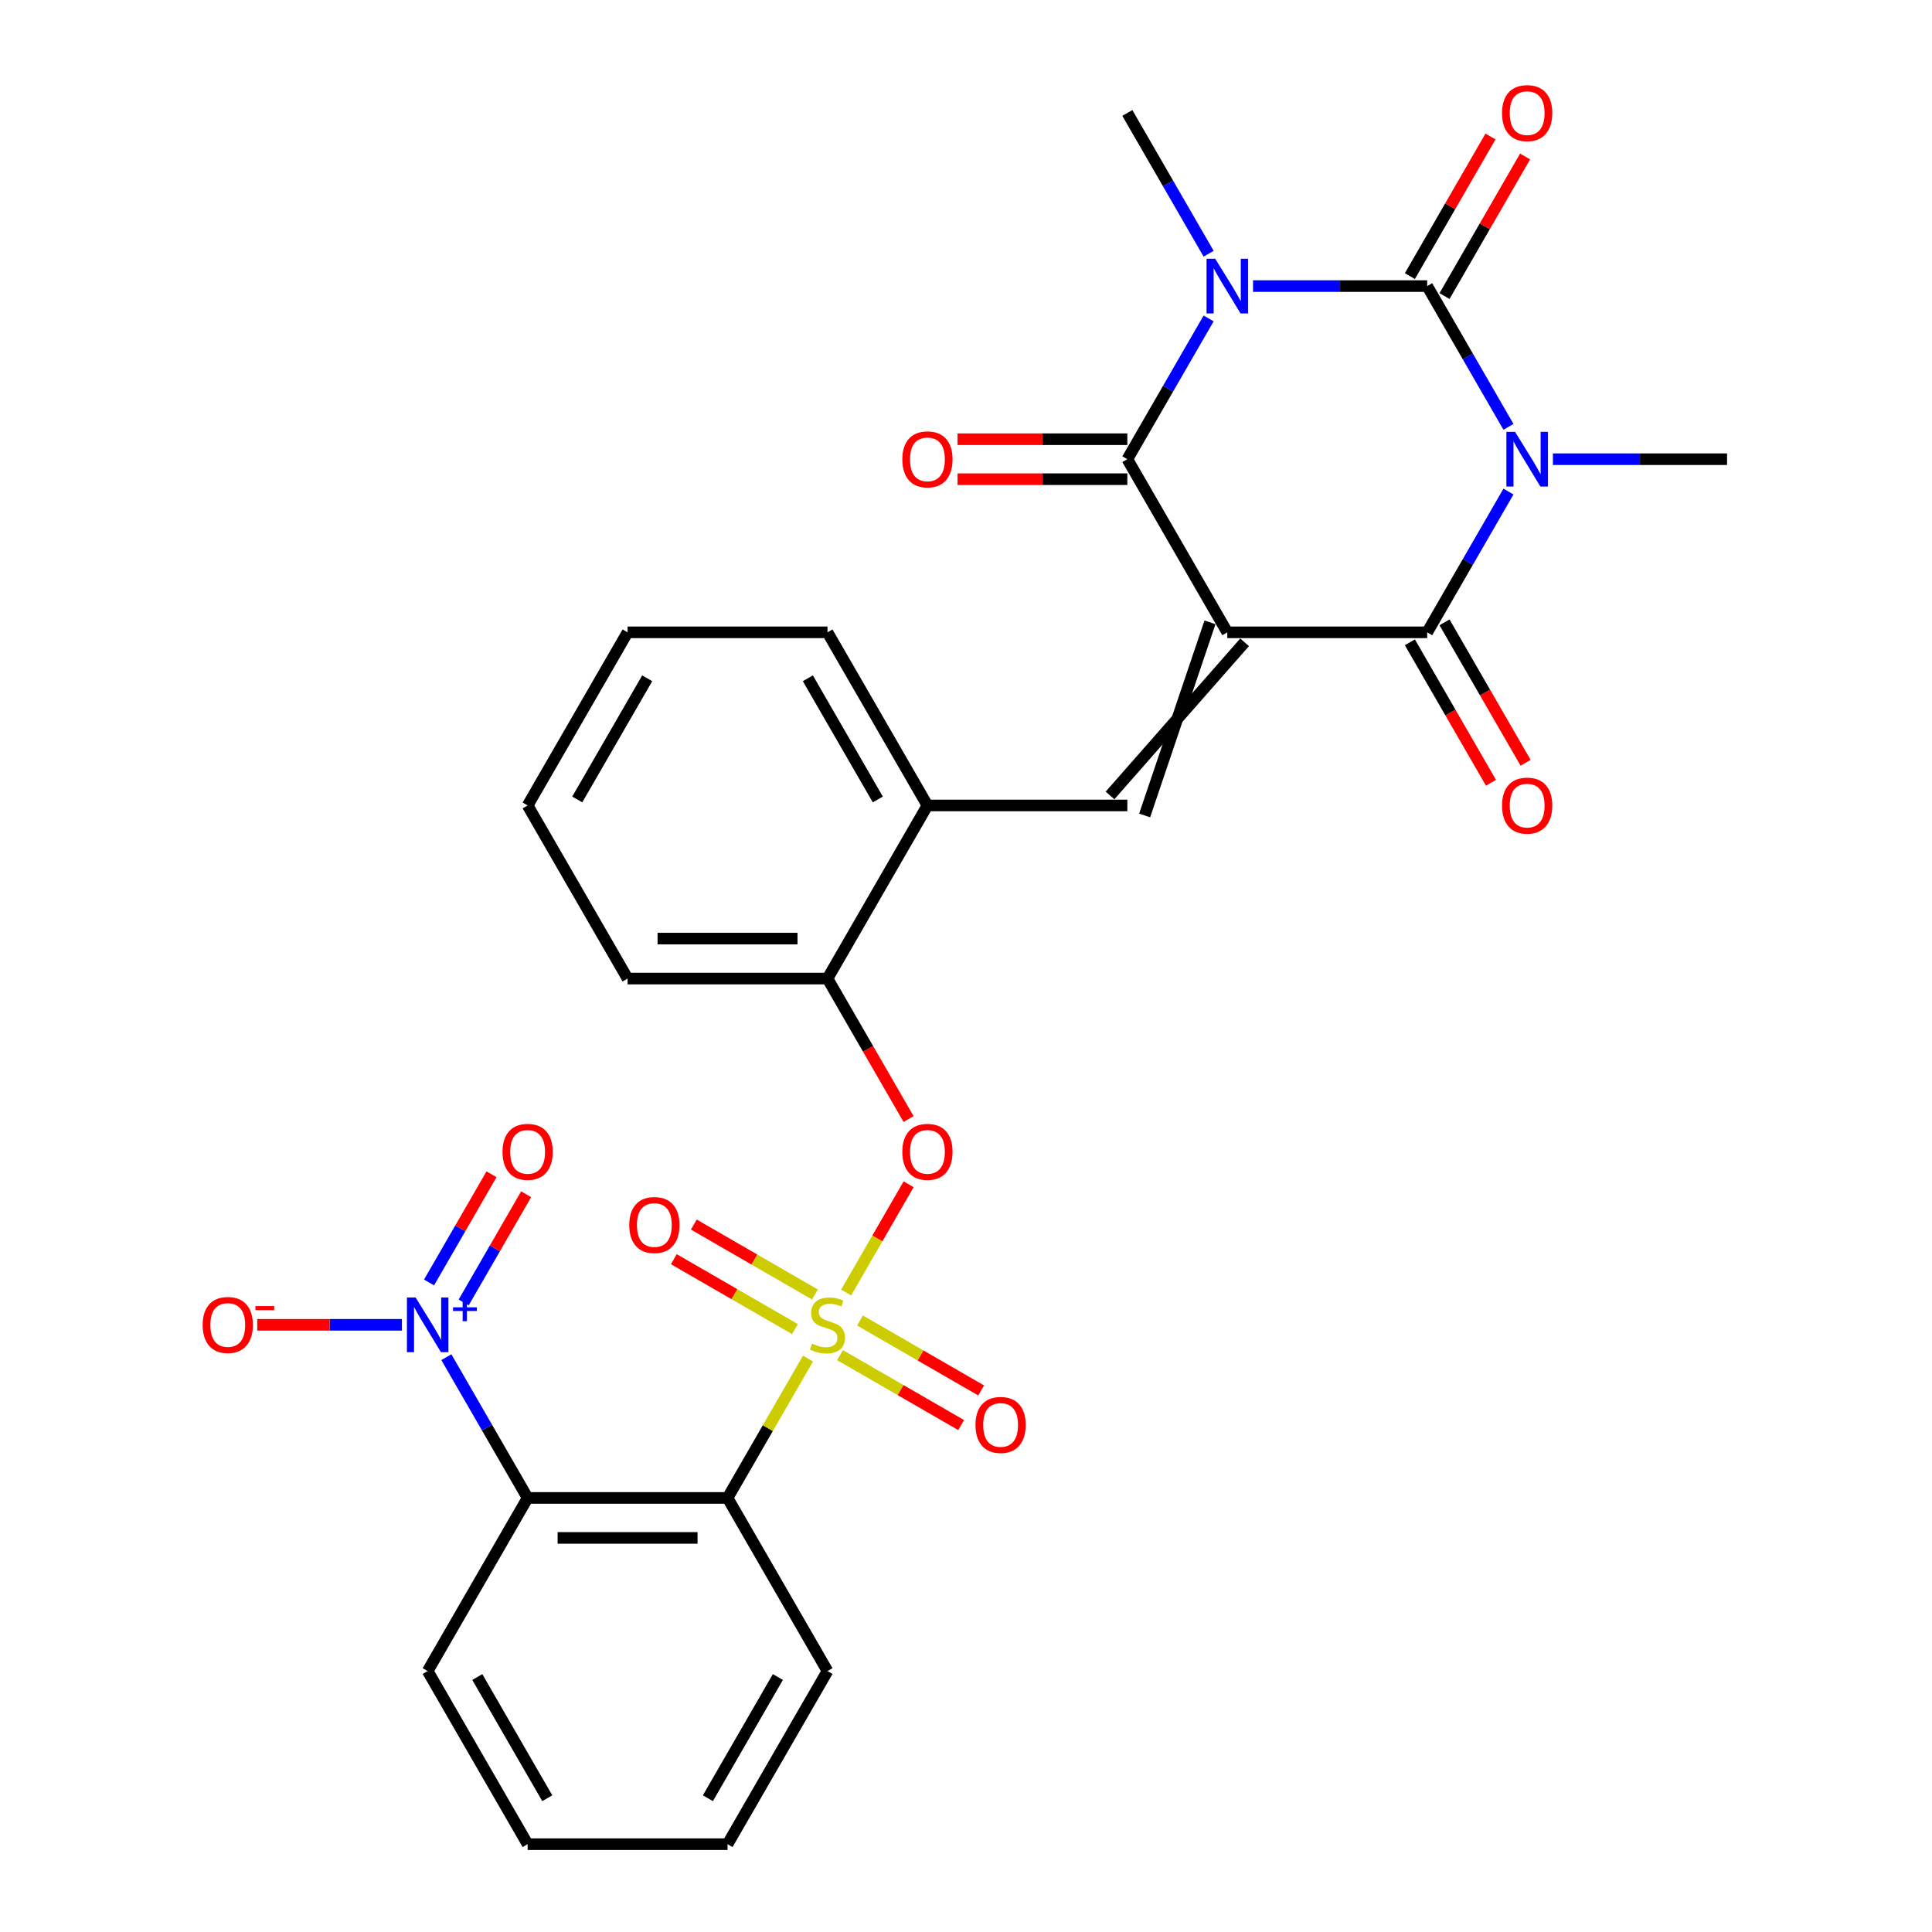 <?xml version='1.0' encoding='iso-8859-1'?>
<svg version='1.1' baseProfile='full'
              xmlns='http://www.w3.org/2000/svg'
                      xmlns:rdkit='http://www.rdkit.org/xml'
                      xmlns:xlink='http://www.w3.org/1999/xlink'
                  xml:space='preserve'
width='1000px' height='1000px' viewBox='0 0 1000 1000'>
<!-- END OF HEADER -->
<rect style='opacity:1.0;fill:#FFFFFF;stroke:none' width='1000' height='1000' x='0' y='0'> </rect>
<path class='bond-4' d='M 635.245,327.293 L 583.51,237.685' style='fill:none;fill-rule:evenodd;stroke:#000000;stroke-width:6px;stroke-linecap:butt;stroke-linejoin:miter;stroke-opacity:1' />
<path class='bond-5' d='M 635.245,327.293 L 738.715,327.293' style='fill:none;fill-rule:evenodd;stroke:#000000;stroke-width:6px;stroke-linecap:butt;stroke-linejoin:miter;stroke-opacity:1' />
<path class='bond-9' d='M 626.284,322.119 L 592.471,422.074' style='fill:none;fill-rule:evenodd;stroke:#000000;stroke-width:6px;stroke-linecap:butt;stroke-linejoin:miter;stroke-opacity:1' />
<path class='bond-9' d='M 644.206,332.466 L 574.55,411.727' style='fill:none;fill-rule:evenodd;stroke:#000000;stroke-width:6px;stroke-linecap:butt;stroke-linejoin:miter;stroke-opacity:1' />
<path class='bond-0' d='M 780.781,254.432 L 759.748,290.862' style='fill:none;fill-rule:evenodd;stroke:#0000FF;stroke-width:6px;stroke-linecap:butt;stroke-linejoin:miter;stroke-opacity:1' />
<path class='bond-0' d='M 759.748,290.862 L 738.715,327.293' style='fill:none;fill-rule:evenodd;stroke:#000000;stroke-width:6px;stroke-linecap:butt;stroke-linejoin:miter;stroke-opacity:1' />
<path class='bond-2' d='M 780.781,220.938 L 759.748,184.508' style='fill:none;fill-rule:evenodd;stroke:#0000FF;stroke-width:6px;stroke-linecap:butt;stroke-linejoin:miter;stroke-opacity:1' />
<path class='bond-2' d='M 759.748,184.508 L 738.715,148.078' style='fill:none;fill-rule:evenodd;stroke:#000000;stroke-width:6px;stroke-linecap:butt;stroke-linejoin:miter;stroke-opacity:1' />
<path class='bond-20' d='M 803.777,237.685 L 848.848,237.685' style='fill:none;fill-rule:evenodd;stroke:#0000FF;stroke-width:6px;stroke-linecap:butt;stroke-linejoin:miter;stroke-opacity:1' />
<path class='bond-20' d='M 848.848,237.685 L 893.92,237.685' style='fill:none;fill-rule:evenodd;stroke:#000000;stroke-width:6px;stroke-linecap:butt;stroke-linejoin:miter;stroke-opacity:1' />
<path class='bond-1' d='M 625.576,164.824 L 604.543,201.255' style='fill:none;fill-rule:evenodd;stroke:#0000FF;stroke-width:6px;stroke-linecap:butt;stroke-linejoin:miter;stroke-opacity:1' />
<path class='bond-1' d='M 604.543,201.255 L 583.51,237.685' style='fill:none;fill-rule:evenodd;stroke:#000000;stroke-width:6px;stroke-linecap:butt;stroke-linejoin:miter;stroke-opacity:1' />
<path class='bond-21' d='M 625.576,131.331 L 604.543,94.9' style='fill:none;fill-rule:evenodd;stroke:#0000FF;stroke-width:6px;stroke-linecap:butt;stroke-linejoin:miter;stroke-opacity:1' />
<path class='bond-21' d='M 604.543,94.9 L 583.51,58.47' style='fill:none;fill-rule:evenodd;stroke:#000000;stroke-width:6px;stroke-linecap:butt;stroke-linejoin:miter;stroke-opacity:1' />
<path class='bond-30' d='M 648.572,148.078 L 693.644,148.078' style='fill:none;fill-rule:evenodd;stroke:#0000FF;stroke-width:6px;stroke-linecap:butt;stroke-linejoin:miter;stroke-opacity:1' />
<path class='bond-30' d='M 693.644,148.078 L 738.715,148.078' style='fill:none;fill-rule:evenodd;stroke:#000000;stroke-width:6px;stroke-linecap:butt;stroke-linejoin:miter;stroke-opacity:1' />
<path class='bond-15' d='M 747.676,153.251 L 768.536,117.121' style='fill:none;fill-rule:evenodd;stroke:#000000;stroke-width:6px;stroke-linecap:butt;stroke-linejoin:miter;stroke-opacity:1' />
<path class='bond-15' d='M 768.536,117.121 L 789.396,80.99' style='fill:none;fill-rule:evenodd;stroke:#FF0000;stroke-width:6px;stroke-linecap:butt;stroke-linejoin:miter;stroke-opacity:1' />
<path class='bond-15' d='M 729.754,142.904 L 750.614,106.774' style='fill:none;fill-rule:evenodd;stroke:#000000;stroke-width:6px;stroke-linecap:butt;stroke-linejoin:miter;stroke-opacity:1' />
<path class='bond-15' d='M 750.614,106.774 L 771.474,70.643' style='fill:none;fill-rule:evenodd;stroke:#FF0000;stroke-width:6px;stroke-linecap:butt;stroke-linejoin:miter;stroke-opacity:1' />
<path class='bond-3' d='M 437.951,669.016 L 454.127,640.998' style='fill:none;fill-rule:evenodd;stroke:#CCCC00;stroke-width:6px;stroke-linecap:butt;stroke-linejoin:miter;stroke-opacity:1' />
<path class='bond-3' d='M 454.127,640.998 L 470.304,612.98' style='fill:none;fill-rule:evenodd;stroke:#FF0000;stroke-width:6px;stroke-linecap:butt;stroke-linejoin:miter;stroke-opacity:1' />
<path class='bond-6' d='M 418.221,703.19 L 397.396,739.26' style='fill:none;fill-rule:evenodd;stroke:#CCCC00;stroke-width:6px;stroke-linecap:butt;stroke-linejoin:miter;stroke-opacity:1' />
<path class='bond-6' d='M 397.396,739.26 L 376.571,775.33' style='fill:none;fill-rule:evenodd;stroke:#000000;stroke-width:6px;stroke-linecap:butt;stroke-linejoin:miter;stroke-opacity:1' />
<path class='bond-12' d='M 421.812,670.026 L 390.467,651.929' style='fill:none;fill-rule:evenodd;stroke:#CCCC00;stroke-width:6px;stroke-linecap:butt;stroke-linejoin:miter;stroke-opacity:1' />
<path class='bond-12' d='M 390.467,651.929 L 359.121,633.832' style='fill:none;fill-rule:evenodd;stroke:#FF0000;stroke-width:6px;stroke-linecap:butt;stroke-linejoin:miter;stroke-opacity:1' />
<path class='bond-12' d='M 411.465,687.948 L 380.12,669.851' style='fill:none;fill-rule:evenodd;stroke:#CCCC00;stroke-width:6px;stroke-linecap:butt;stroke-linejoin:miter;stroke-opacity:1' />
<path class='bond-12' d='M 380.12,669.851 L 348.774,651.753' style='fill:none;fill-rule:evenodd;stroke:#FF0000;stroke-width:6px;stroke-linecap:butt;stroke-linejoin:miter;stroke-opacity:1' />
<path class='bond-13' d='M 434.799,701.419 L 466.144,719.517' style='fill:none;fill-rule:evenodd;stroke:#CCCC00;stroke-width:6px;stroke-linecap:butt;stroke-linejoin:miter;stroke-opacity:1' />
<path class='bond-13' d='M 466.144,719.517 L 497.49,737.614' style='fill:none;fill-rule:evenodd;stroke:#FF0000;stroke-width:6px;stroke-linecap:butt;stroke-linejoin:miter;stroke-opacity:1' />
<path class='bond-13' d='M 445.146,683.498 L 476.491,701.595' style='fill:none;fill-rule:evenodd;stroke:#CCCC00;stroke-width:6px;stroke-linecap:butt;stroke-linejoin:miter;stroke-opacity:1' />
<path class='bond-13' d='M 476.491,701.595 L 507.837,719.692' style='fill:none;fill-rule:evenodd;stroke:#FF0000;stroke-width:6px;stroke-linecap:butt;stroke-linejoin:miter;stroke-opacity:1' />
<path class='bond-17' d='M 583.51,227.338 L 539.569,227.338' style='fill:none;fill-rule:evenodd;stroke:#000000;stroke-width:6px;stroke-linecap:butt;stroke-linejoin:miter;stroke-opacity:1' />
<path class='bond-17' d='M 539.569,227.338 L 495.627,227.338' style='fill:none;fill-rule:evenodd;stroke:#FF0000;stroke-width:6px;stroke-linecap:butt;stroke-linejoin:miter;stroke-opacity:1' />
<path class='bond-17' d='M 583.51,248.032 L 539.569,248.032' style='fill:none;fill-rule:evenodd;stroke:#000000;stroke-width:6px;stroke-linecap:butt;stroke-linejoin:miter;stroke-opacity:1' />
<path class='bond-17' d='M 539.569,248.032 L 495.627,248.032' style='fill:none;fill-rule:evenodd;stroke:#FF0000;stroke-width:6px;stroke-linecap:butt;stroke-linejoin:miter;stroke-opacity:1' />
<path class='bond-18' d='M 729.754,332.466 L 750.741,368.817' style='fill:none;fill-rule:evenodd;stroke:#000000;stroke-width:6px;stroke-linecap:butt;stroke-linejoin:miter;stroke-opacity:1' />
<path class='bond-18' d='M 750.741,368.817 L 771.728,405.167' style='fill:none;fill-rule:evenodd;stroke:#FF0000;stroke-width:6px;stroke-linecap:butt;stroke-linejoin:miter;stroke-opacity:1' />
<path class='bond-18' d='M 747.676,322.119 L 768.663,358.47' style='fill:none;fill-rule:evenodd;stroke:#000000;stroke-width:6px;stroke-linecap:butt;stroke-linejoin:miter;stroke-opacity:1' />
<path class='bond-18' d='M 768.663,358.47 L 789.65,394.82' style='fill:none;fill-rule:evenodd;stroke:#FF0000;stroke-width:6px;stroke-linecap:butt;stroke-linejoin:miter;stroke-opacity:1' />
<path class='bond-7' d='M 376.571,775.33 L 273.101,775.33' style='fill:none;fill-rule:evenodd;stroke:#000000;stroke-width:6px;stroke-linecap:butt;stroke-linejoin:miter;stroke-opacity:1' />
<path class='bond-7' d='M 361.05,796.024 L 288.621,796.024' style='fill:none;fill-rule:evenodd;stroke:#000000;stroke-width:6px;stroke-linecap:butt;stroke-linejoin:miter;stroke-opacity:1' />
<path class='bond-22' d='M 376.571,775.33 L 428.305,864.938' style='fill:none;fill-rule:evenodd;stroke:#000000;stroke-width:6px;stroke-linecap:butt;stroke-linejoin:miter;stroke-opacity:1' />
<path class='bond-8' d='M 273.101,775.33 L 252.068,738.9' style='fill:none;fill-rule:evenodd;stroke:#000000;stroke-width:6px;stroke-linecap:butt;stroke-linejoin:miter;stroke-opacity:1' />
<path class='bond-8' d='M 252.068,738.9 L 231.034,702.47' style='fill:none;fill-rule:evenodd;stroke:#0000FF;stroke-width:6px;stroke-linecap:butt;stroke-linejoin:miter;stroke-opacity:1' />
<path class='bond-23' d='M 273.101,775.33 L 221.366,864.938' style='fill:none;fill-rule:evenodd;stroke:#000000;stroke-width:6px;stroke-linecap:butt;stroke-linejoin:miter;stroke-opacity:1' />
<path class='bond-16' d='M 208.039,685.723 L 170.594,685.723' style='fill:none;fill-rule:evenodd;stroke:#0000FF;stroke-width:6px;stroke-linecap:butt;stroke-linejoin:miter;stroke-opacity:1' />
<path class='bond-16' d='M 170.594,685.723 L 133.149,685.723' style='fill:none;fill-rule:evenodd;stroke:#FF0000;stroke-width:6px;stroke-linecap:butt;stroke-linejoin:miter;stroke-opacity:1' />
<path class='bond-19' d='M 239.995,674.15 L 256.16,646.151' style='fill:none;fill-rule:evenodd;stroke:#0000FF;stroke-width:6px;stroke-linecap:butt;stroke-linejoin:miter;stroke-opacity:1' />
<path class='bond-19' d='M 256.16,646.151 L 272.325,618.152' style='fill:none;fill-rule:evenodd;stroke:#FF0000;stroke-width:6px;stroke-linecap:butt;stroke-linejoin:miter;stroke-opacity:1' />
<path class='bond-19' d='M 222.074,663.803 L 238.239,635.804' style='fill:none;fill-rule:evenodd;stroke:#0000FF;stroke-width:6px;stroke-linecap:butt;stroke-linejoin:miter;stroke-opacity:1' />
<path class='bond-19' d='M 238.239,635.804 L 254.404,607.805' style='fill:none;fill-rule:evenodd;stroke:#FF0000;stroke-width:6px;stroke-linecap:butt;stroke-linejoin:miter;stroke-opacity:1' />
<path class='bond-11' d='M 583.51,416.9 L 480.04,416.9' style='fill:none;fill-rule:evenodd;stroke:#000000;stroke-width:6px;stroke-linecap:butt;stroke-linejoin:miter;stroke-opacity:1' />
<path class='bond-10' d='M 470.279,579.209 L 449.292,542.858' style='fill:none;fill-rule:evenodd;stroke:#FF0000;stroke-width:6px;stroke-linecap:butt;stroke-linejoin:miter;stroke-opacity:1' />
<path class='bond-10' d='M 449.292,542.858 L 428.305,506.508' style='fill:none;fill-rule:evenodd;stroke:#000000;stroke-width:6px;stroke-linecap:butt;stroke-linejoin:miter;stroke-opacity:1' />
<path class='bond-14' d='M 480.04,416.9 L 428.305,506.508' style='fill:none;fill-rule:evenodd;stroke:#000000;stroke-width:6px;stroke-linecap:butt;stroke-linejoin:miter;stroke-opacity:1' />
<path class='bond-24' d='M 480.04,416.9 L 428.305,327.293' style='fill:none;fill-rule:evenodd;stroke:#000000;stroke-width:6px;stroke-linecap:butt;stroke-linejoin:miter;stroke-opacity:1' />
<path class='bond-24' d='M 454.359,413.806 L 418.144,351.081' style='fill:none;fill-rule:evenodd;stroke:#000000;stroke-width:6px;stroke-linecap:butt;stroke-linejoin:miter;stroke-opacity:1' />
<path class='bond-25' d='M 428.305,506.508 L 324.836,506.508' style='fill:none;fill-rule:evenodd;stroke:#000000;stroke-width:6px;stroke-linecap:butt;stroke-linejoin:miter;stroke-opacity:1' />
<path class='bond-25' d='M 412.785,485.814 L 340.356,485.814' style='fill:none;fill-rule:evenodd;stroke:#000000;stroke-width:6px;stroke-linecap:butt;stroke-linejoin:miter;stroke-opacity:1' />
<path class='bond-27' d='M 428.305,864.938 L 376.571,954.545' style='fill:none;fill-rule:evenodd;stroke:#000000;stroke-width:6px;stroke-linecap:butt;stroke-linejoin:miter;stroke-opacity:1' />
<path class='bond-27' d='M 402.624,868.032 L 366.409,930.757' style='fill:none;fill-rule:evenodd;stroke:#000000;stroke-width:6px;stroke-linecap:butt;stroke-linejoin:miter;stroke-opacity:1' />
<path class='bond-32' d='M 221.366,864.938 L 273.101,954.545' style='fill:none;fill-rule:evenodd;stroke:#000000;stroke-width:6px;stroke-linecap:butt;stroke-linejoin:miter;stroke-opacity:1' />
<path class='bond-32' d='M 247.048,868.032 L 283.262,930.757' style='fill:none;fill-rule:evenodd;stroke:#000000;stroke-width:6px;stroke-linecap:butt;stroke-linejoin:miter;stroke-opacity:1' />
<path class='bond-28' d='M 428.305,327.293 L 324.836,327.293' style='fill:none;fill-rule:evenodd;stroke:#000000;stroke-width:6px;stroke-linecap:butt;stroke-linejoin:miter;stroke-opacity:1' />
<path class='bond-31' d='M 324.836,506.508 L 273.101,416.9' style='fill:none;fill-rule:evenodd;stroke:#000000;stroke-width:6px;stroke-linecap:butt;stroke-linejoin:miter;stroke-opacity:1' />
<path class='bond-26' d='M 273.101,954.545 L 376.571,954.545' style='fill:none;fill-rule:evenodd;stroke:#000000;stroke-width:6px;stroke-linecap:butt;stroke-linejoin:miter;stroke-opacity:1' />
<path class='bond-29' d='M 324.836,327.293 L 273.101,416.9' style='fill:none;fill-rule:evenodd;stroke:#000000;stroke-width:6px;stroke-linecap:butt;stroke-linejoin:miter;stroke-opacity:1' />
<path class='bond-29' d='M 334.997,351.081 L 298.782,413.806' style='fill:none;fill-rule:evenodd;stroke:#000000;stroke-width:6px;stroke-linecap:butt;stroke-linejoin:miter;stroke-opacity:1' />
<path  class='atom-1' d='M 784.19 223.525
L 793.47 238.525
Q 794.39 240.005, 795.87 242.685
Q 797.35 245.365, 797.43 245.525
L 797.43 223.525
L 801.19 223.525
L 801.19 251.845
L 797.31 251.845
L 787.35 235.445
Q 786.19 233.525, 784.95 231.325
Q 783.75 229.125, 783.39 228.445
L 783.39 251.845
L 779.71 251.845
L 779.71 223.525
L 784.19 223.525
' fill='#0000FF'/>
<path  class='atom-2' d='M 628.985 133.918
L 638.265 148.918
Q 639.185 150.398, 640.665 153.078
Q 642.145 155.758, 642.225 155.918
L 642.225 133.918
L 645.985 133.918
L 645.985 162.238
L 642.105 162.238
L 632.145 145.838
Q 630.985 143.918, 629.745 141.718
Q 628.545 139.518, 628.185 138.838
L 628.185 162.238
L 624.505 162.238
L 624.505 133.918
L 628.985 133.918
' fill='#0000FF'/>
<path  class='atom-4' d='M 420.305 695.443
Q 420.625 695.563, 421.945 696.123
Q 423.265 696.683, 424.705 697.043
Q 426.185 697.363, 427.625 697.363
Q 430.305 697.363, 431.865 696.083
Q 433.425 694.763, 433.425 692.483
Q 433.425 690.923, 432.625 689.963
Q 431.865 689.003, 430.665 688.483
Q 429.465 687.963, 427.465 687.363
Q 424.945 686.603, 423.425 685.883
Q 421.945 685.163, 420.865 683.643
Q 419.825 682.123, 419.825 679.563
Q 419.825 676.003, 422.225 673.803
Q 424.665 671.603, 429.465 671.603
Q 432.745 671.603, 436.465 673.163
L 435.545 676.243
Q 432.145 674.843, 429.585 674.843
Q 426.825 674.843, 425.305 676.003
Q 423.785 677.123, 423.825 679.083
Q 423.825 680.603, 424.585 681.523
Q 425.385 682.443, 426.505 682.963
Q 427.665 683.483, 429.585 684.083
Q 432.145 684.883, 433.665 685.683
Q 435.185 686.483, 436.265 688.123
Q 437.385 689.723, 437.385 692.483
Q 437.385 696.403, 434.745 698.523
Q 432.145 700.603, 427.785 700.603
Q 425.265 700.603, 423.345 700.043
Q 421.465 699.523, 419.225 698.603
L 420.305 695.443
' fill='#CCCC00'/>
<path  class='atom-9' d='M 215.106 671.563
L 224.386 686.563
Q 225.306 688.043, 226.786 690.723
Q 228.266 693.403, 228.346 693.563
L 228.346 671.563
L 232.106 671.563
L 232.106 699.883
L 228.226 699.883
L 218.266 683.483
Q 217.106 681.563, 215.866 679.363
Q 214.666 677.163, 214.306 676.483
L 214.306 699.883
L 210.626 699.883
L 210.626 671.563
L 215.106 671.563
' fill='#0000FF'/>
<path  class='atom-9' d='M 234.482 676.668
L 239.471 676.668
L 239.471 671.414
L 241.689 671.414
L 241.689 676.668
L 246.811 676.668
L 246.811 678.568
L 241.689 678.568
L 241.689 683.848
L 239.471 683.848
L 239.471 678.568
L 234.482 678.568
L 234.482 676.668
' fill='#0000FF'/>
<path  class='atom-11' d='M 467.04 596.195
Q 467.04 589.395, 470.4 585.595
Q 473.76 581.795, 480.04 581.795
Q 486.32 581.795, 489.68 585.595
Q 493.04 589.395, 493.04 596.195
Q 493.04 603.075, 489.64 606.995
Q 486.24 610.875, 480.04 610.875
Q 473.8 610.875, 470.4 606.995
Q 467.04 603.115, 467.04 596.195
M 480.04 607.675
Q 484.36 607.675, 486.68 604.795
Q 489.04 601.875, 489.04 596.195
Q 489.04 590.635, 486.68 587.835
Q 484.36 584.995, 480.04 584.995
Q 475.72 584.995, 473.36 587.795
Q 471.04 590.595, 471.04 596.195
Q 471.04 601.915, 473.36 604.795
Q 475.72 607.675, 480.04 607.675
' fill='#FF0000'/>
<path  class='atom-13' d='M 325.698 634.068
Q 325.698 627.268, 329.058 623.468
Q 332.418 619.668, 338.698 619.668
Q 344.978 619.668, 348.338 623.468
Q 351.698 627.268, 351.698 634.068
Q 351.698 640.948, 348.298 644.868
Q 344.898 648.748, 338.698 648.748
Q 332.458 648.748, 329.058 644.868
Q 325.698 640.988, 325.698 634.068
M 338.698 645.548
Q 343.018 645.548, 345.338 642.668
Q 347.698 639.748, 347.698 634.068
Q 347.698 628.508, 345.338 625.708
Q 343.018 622.868, 338.698 622.868
Q 334.378 622.868, 332.018 625.668
Q 329.698 628.468, 329.698 634.068
Q 329.698 639.788, 332.018 642.668
Q 334.378 645.548, 338.698 645.548
' fill='#FF0000'/>
<path  class='atom-14' d='M 504.913 737.538
Q 504.913 730.738, 508.273 726.938
Q 511.633 723.138, 517.913 723.138
Q 524.193 723.138, 527.553 726.938
Q 530.913 730.738, 530.913 737.538
Q 530.913 744.418, 527.513 748.338
Q 524.113 752.218, 517.913 752.218
Q 511.673 752.218, 508.273 748.338
Q 504.913 744.458, 504.913 737.538
M 517.913 749.018
Q 522.233 749.018, 524.553 746.138
Q 526.913 743.218, 526.913 737.538
Q 526.913 731.978, 524.553 729.178
Q 522.233 726.338, 517.913 726.338
Q 513.593 726.338, 511.233 729.138
Q 508.913 731.938, 508.913 737.538
Q 508.913 743.258, 511.233 746.138
Q 513.593 749.018, 517.913 749.018
' fill='#FF0000'/>
<path  class='atom-16' d='M 777.45 58.55
Q 777.45 51.75, 780.81 47.95
Q 784.17 44.15, 790.45 44.15
Q 796.73 44.15, 800.09 47.95
Q 803.45 51.75, 803.45 58.55
Q 803.45 65.43, 800.05 69.35
Q 796.65 73.23, 790.45 73.23
Q 784.21 73.23, 780.81 69.35
Q 777.45 65.47, 777.45 58.55
M 790.45 70.03
Q 794.77 70.03, 797.09 67.15
Q 799.45 64.23, 799.45 58.55
Q 799.45 52.99, 797.09 50.19
Q 794.77 47.35, 790.45 47.35
Q 786.13 47.35, 783.77 50.15
Q 781.45 52.95, 781.45 58.55
Q 781.45 64.27, 783.77 67.15
Q 786.13 70.03, 790.45 70.03
' fill='#FF0000'/>
<path  class='atom-17' d='M 104.896 685.803
Q 104.896 679.003, 108.256 675.203
Q 111.616 671.403, 117.896 671.403
Q 124.176 671.403, 127.536 675.203
Q 130.896 679.003, 130.896 685.803
Q 130.896 692.683, 127.496 696.603
Q 124.096 700.483, 117.896 700.483
Q 111.656 700.483, 108.256 696.603
Q 104.896 692.723, 104.896 685.803
M 117.896 697.283
Q 122.216 697.283, 124.536 694.403
Q 126.896 691.483, 126.896 685.803
Q 126.896 680.243, 124.536 677.443
Q 122.216 674.603, 117.896 674.603
Q 113.576 674.603, 111.216 677.403
Q 108.896 680.203, 108.896 685.803
Q 108.896 691.523, 111.216 694.403
Q 113.576 697.283, 117.896 697.283
' fill='#FF0000'/>
<path  class='atom-17' d='M 132.216 676.025
L 141.905 676.025
L 141.905 678.137
L 132.216 678.137
L 132.216 676.025
' fill='#FF0000'/>
<path  class='atom-18' d='M 467.04 237.765
Q 467.04 230.965, 470.4 227.165
Q 473.76 223.365, 480.04 223.365
Q 486.32 223.365, 489.68 227.165
Q 493.04 230.965, 493.04 237.765
Q 493.04 244.645, 489.64 248.565
Q 486.24 252.445, 480.04 252.445
Q 473.8 252.445, 470.4 248.565
Q 467.04 244.685, 467.04 237.765
M 480.04 249.245
Q 484.36 249.245, 486.68 246.365
Q 489.04 243.445, 489.04 237.765
Q 489.04 232.205, 486.68 229.405
Q 484.36 226.565, 480.04 226.565
Q 475.72 226.565, 473.36 229.365
Q 471.04 232.165, 471.04 237.765
Q 471.04 243.485, 473.36 246.365
Q 475.72 249.245, 480.04 249.245
' fill='#FF0000'/>
<path  class='atom-19' d='M 777.45 416.98
Q 777.45 410.18, 780.81 406.38
Q 784.17 402.58, 790.45 402.58
Q 796.73 402.58, 800.09 406.38
Q 803.45 410.18, 803.45 416.98
Q 803.45 423.86, 800.05 427.78
Q 796.65 431.66, 790.45 431.66
Q 784.21 431.66, 780.81 427.78
Q 777.45 423.9, 777.45 416.98
M 790.45 428.46
Q 794.77 428.46, 797.09 425.58
Q 799.45 422.66, 799.45 416.98
Q 799.45 411.42, 797.09 408.62
Q 794.77 405.78, 790.45 405.78
Q 786.13 405.78, 783.77 408.58
Q 781.45 411.38, 781.45 416.98
Q 781.45 422.7, 783.77 425.58
Q 786.13 428.46, 790.45 428.46
' fill='#FF0000'/>
<path  class='atom-20' d='M 260.101 596.195
Q 260.101 589.395, 263.461 585.595
Q 266.821 581.795, 273.101 581.795
Q 279.381 581.795, 282.741 585.595
Q 286.101 589.395, 286.101 596.195
Q 286.101 603.075, 282.701 606.995
Q 279.301 610.875, 273.101 610.875
Q 266.861 610.875, 263.461 606.995
Q 260.101 603.115, 260.101 596.195
M 273.101 607.675
Q 277.421 607.675, 279.741 604.795
Q 282.101 601.875, 282.101 596.195
Q 282.101 590.635, 279.741 587.835
Q 277.421 584.995, 273.101 584.995
Q 268.781 584.995, 266.421 587.795
Q 264.101 590.595, 264.101 596.195
Q 264.101 601.915, 266.421 604.795
Q 268.781 607.675, 273.101 607.675
' fill='#FF0000'/>
</svg>
